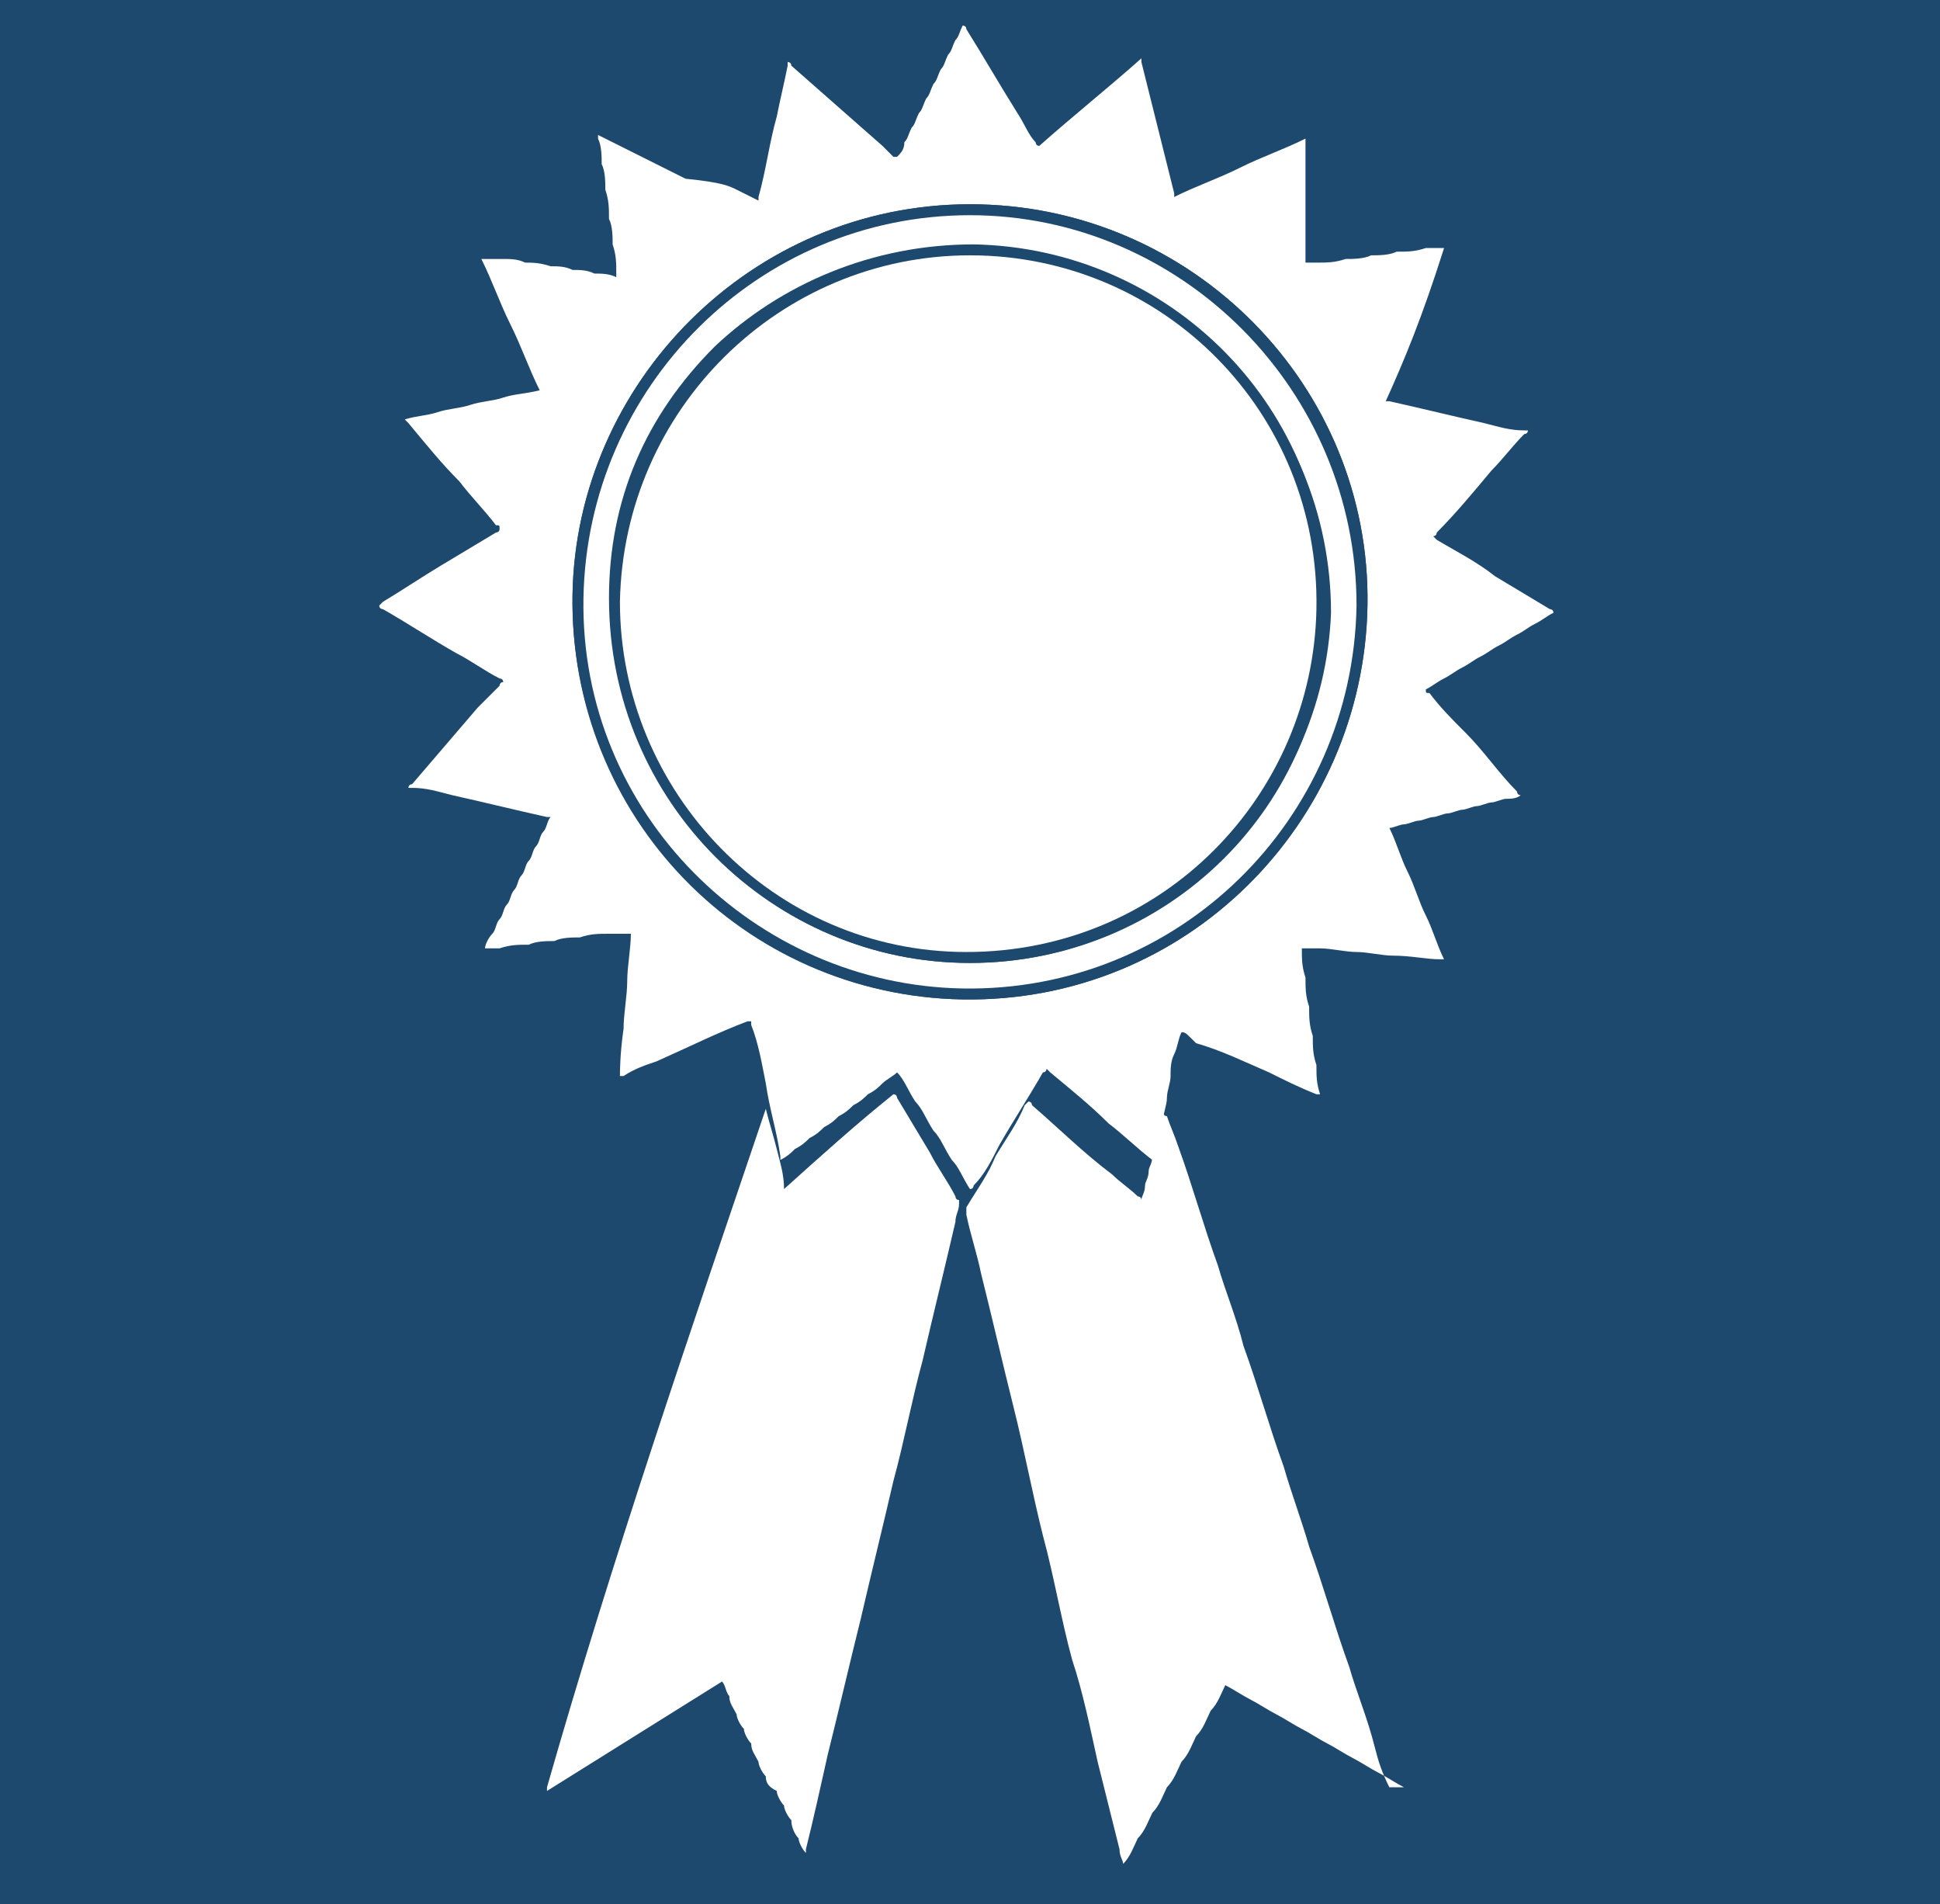 <?xml version="1.0" encoding="UTF-8"?> <!-- Generator: Adobe Illustrator 22.1.0, SVG Export Plug-In . SVG Version: 6.00 Build 0) --> <svg xmlns="http://www.w3.org/2000/svg" xmlns:xlink="http://www.w3.org/1999/xlink" id="Layer_1" x="0px" y="0px" viewBox="0 0 53.2 52.2" style="enable-background:new 0 0 53.2 52.2;" xml:space="preserve"> <style type="text/css"> .st0{fill:#1E496F;} .st1{fill:#FFFFFF;} </style> <rect class="st0" width="53.2" height="52.2"></rect> <g id="Check_Mark"> <g id="AMCP2z.tif"> <g> <path class="st0" d="M43.2,16.9c-0.6,0.4-1.2,0.7-1.8,1.1c-0.5,0.3-1.1,0.6-1.6,0.9c0,0-0.1,0-0.1,0.1c0,0,0,0.1,0.1,0.1 c0.5,0.5,0.9,1.1,1.4,1.6c0.4,0.4,0.7,0.8,1.1,1.3c0,0,0,0.1,0.1,0.1c0,0,0,0-0.1,0c0,0,0,0-0.1,0c-0.4,0.1-0.8,0.2-1.2,0.3 c-0.8,0.2-1.6,0.4-2.4,0.5c-0.1,0-0.2,0-0.3,0.1c0,0.1,0,0.1,0,0.1c0.4,0.9,0.8,1.9,1.2,2.8c0.1,0.2,0.2,0.5,0.3,0.7 c0,0,0,0.1,0,0.1c0,0-0.1,0-0.1,0c-0.2,0-0.5,0-0.7-0.1c-0.2,0-0.5,0-0.7-0.1c-0.3,0-0.5,0-0.8-0.1c-0.2,0-0.5,0-0.7-0.1 c-0.3,0-0.5,0-0.8-0.1c-0.1,0-0.2,0-0.3,0c0,0.2,0,0.4,0,0.6c0,0.2,0,0.4,0.1,0.6s0,0.4,0.1,0.6c0,0.2,0,0.4,0.1,0.6 c0,0.2,0,0.4,0.1,0.6c0,0.2,0,0.4,0.1,0.6c0,0.2,0,0.4,0.1,0.6c-0.1,0-0.1,0-0.1,0c-0.5-0.2-1.1-0.4-1.6-0.7 c-0.6-0.3-1.2-0.5-1.9-0.8c0,0-0.1,0-0.1-0.1c0,0,0,0,0,0.1c-0.1,0.3-0.1,0.6-0.2,0.9c0,0.1,0,0.1,0,0.2c0.3,0.9,0.6,1.9,0.9,2.8 c0.3,1,0.7,2,1,3c0.4,1.1,0.7,2.2,1.1,3.3c0.4,1.1,0.7,2.2,1.1,3.3c0.4,1.1,0.7,2.2,1.1,3.3c0.4,1.1,0.7,2.2,1.1,3.3 c0.1,0.3,0.2,0.5,0.3,0.8c0,0,0,0.1,0,0.1c0,0,0,0,0,0c0,0,0,0,0,0c0,0,0,0,0,0c0,0,0,0,0,0c0,0,0,0,0,0c0,0,0,0,0,0 c0,0-0.1,0-0.1,0c-1.7-1-3.3-2-5-3c0,0,0,0,0,0c0,0,0,0,0,0c0,0,0,0,0,0c0,0,0,0,0,0c0,0,0,0,0,0c0,0,0,0,0,0 c-0.2,0.3-0.4,0.7-0.6,1.1c-0.2,0.4-0.4,0.7-0.6,1.1c-0.2,0.4-0.4,0.7-0.6,1.1c-0.2,0.4-0.4,0.7-0.6,1.1 c-0.2,0.4-0.4,0.7-0.6,1.1c0,0,0-0.1,0-0.1c-0.1-0.6-0.3-1.1-0.4-1.7c-0.2-0.7-0.3-1.5-0.5-2.2c-0.2-1-0.5-2-0.7-2.9 c-0.3-1.1-0.5-2.1-0.8-3.2c-0.3-1.2-0.6-2.4-0.8-3.5c-0.3-1.2-0.6-2.4-0.9-3.6c-0.1-0.4-0.2-0.7-0.2-1.1c0,0,0-0.1,0-0.1 c0,0,0,0-0.1,0c0,0,0,0,0,0.1c-0.2,0.9-0.4,1.7-0.6,2.6c-0.2,0.9-0.4,1.8-0.6,2.6c-0.2,1-0.5,2-0.7,3c-0.2,1-0.5,2-0.7,2.9 c-0.2,1-0.5,2-0.7,3c-0.3,1.3-0.6,2.5-0.9,3.8c0,0.1-0.1,0.3-0.1,0.4c0,0,0,0,0,0c0,0,0,0,0,0c0,0,0,0,0,0 c-0.1-0.2-0.2-0.4-0.3-0.6c-0.3-0.6-0.6-1.1-0.9-1.7c-0.3-0.6-0.6-1.1-0.9-1.7c-0.2-0.4-0.4-0.9-0.7-1.3c0,0,0-0.1-0.1-0.1 c-0.2,0.1-0.4,0.2-0.6,0.4c-0.2,0.1-0.4,0.2-0.6,0.4c-0.2,0.1-0.4,0.2-0.6,0.4c-0.2,0.1-0.4,0.2-0.6,0.4 c-0.2,0.1-0.4,0.2-0.6,0.4c-0.2,0.1-0.4,0.2-0.6,0.4c-0.2,0.1-0.4,0.2-0.6,0.4c-0.2,0.1-0.4,0.2-0.6,0.4 c-0.2,0.1-0.4,0.2-0.6,0.4c0-0.1,0-0.1,0-0.1c0.1-0.4,0.3-0.8,0.4-1.2c0.2-0.7,0.5-1.4,0.7-2.2c0.4-1.1,0.7-2.2,1.1-3.3 c0.2-0.7,0.5-1.4,0.7-2.2c0.4-1.1,0.7-2.2,1.1-3.3c0.2-0.7,0.5-1.4,0.7-2.1c0.4-1.1,0.7-2.2,1.1-3.3c0.2-0.7,0.4-1.3,0.7-2 c0-0.1,0-0.2,0-0.3c-0.1-0.3-0.1-0.6-0.2-0.8c0,0,0-0.1,0-0.1c-0.6,0.3-1.2,0.5-1.9,0.8c-0.6,0.3-1.2,0.5-1.9,0.8 c0,0,0-0.1,0-0.1c0-0.2,0-0.4,0.1-0.7c0-0.2,0-0.5,0.1-0.7c0-0.4,0.1-0.7,0.1-1.1c0-0.2,0-0.4,0.1-0.6c0-0.3,0-0.5,0.1-0.8 c0,0,0,0,0-0.1c0,0,0,0-0.1,0c-0.2,0-0.3,0-0.5,0c-0.3,0-0.5,0-0.8,0.1c-0.2,0-0.5,0-0.7,0.1c-0.2,0-0.5,0-0.7,0.1 c-0.3,0-0.5,0-0.8,0.1c-0.1,0-0.3,0-0.4,0c0,0-0.1,0-0.1,0c0,0,0,0,0,0c0,0,0,0,0,0c0,0,0,0,0,0c0,0,0,0,0,0c0,0,0,0,0,0 c0.5-1.2,1-2.4,1.5-3.6c0,0,0,0,0,0c0,0,0,0,0,0c0,0,0,0,0,0c0,0-0.1,0-0.1,0c-0.8-0.2-1.7-0.4-2.5-0.6c-0.4-0.1-0.8-0.2-1.2-0.3 c0,0-0.1,0-0.1,0c0,0,0-0.1,0.1-0.1c0.5-0.6,1-1.1,1.5-1.7c0.4-0.4,0.7-0.8,1.1-1.2c0,0,0-0.1,0.1-0.1c-0.1-0.1-0.3-0.2-0.4-0.3 c-0.1-0.1-0.3-0.2-0.4-0.3c-0.1-0.1-0.3-0.2-0.4-0.3c-0.1-0.1-0.3-0.2-0.4-0.3c-0.1-0.1-0.3-0.2-0.4-0.3 c-0.1-0.1-0.3-0.2-0.4-0.3c-0.1-0.1-0.3-0.2-0.4-0.3C10.3,17,10.1,17,10,16.9c0.4-0.2,0.8-0.5,1.2-0.7c0.4-0.2,0.8-0.5,1.2-0.7 c0.4-0.2,0.8-0.5,1.1-0.7c0-0.1,0-0.1-0.1-0.1c-0.5-0.5-0.9-1-1.4-1.6c-0.4-0.4-0.7-0.8-1.1-1.3c0,0-0.1-0.1-0.1-0.1 c0,0,0,0,0.1,0c0.7-0.1,1.3-0.3,2-0.4c0.6-0.1,1.2-0.3,1.8-0.4c0,0,0,0,0.1,0c0-0.1,0-0.1,0-0.1c-0.3-0.7-0.6-1.4-0.9-2.1 c-0.2-0.4-0.4-0.9-0.6-1.3c0,0,0-0.1,0-0.1c0.1,0,0.9,0.1,1.3,0.1c0.4,0,0.9,0.1,1.3,0.1c0.4,0,0.9,0.1,1.3,0.1c0,0,0-0.1,0-0.1 c0-0.5-0.1-0.9-0.1-1.4C17,5.5,17,5,16.9,4.4c0-0.3-0.1-0.6-0.1-0.9c0,0,0-0.1,0-0.1c0.2,0.1,0.3,0.1,0.5,0.2 c0.2,0.1,0.3,0.1,0.5,0.2c0.2,0.1,0.3,0.1,0.5,0.2c0.2,0.1,0.3,0.1,0.5,0.2c0.2,0.1,0.3,0.1,0.5,0.2c0.2,0.1,0.3,0.1,0.5,0.2 c0.2,0.1,0.3,0.1,0.5,0.2c0.2,0.1,0.3,0.1,0.5,0.2c0,0,0-0.1,0-0.1c0.2-0.7,0.3-1.5,0.5-2.2c0.1-0.5,0.2-1,0.4-1.5 c0,0,0-0.1,0-0.1c0,0,0.1,0,0.1,0.1c0.4,0.3,0.7,0.6,1.1,0.9c0.6,0.5,1.2,1.1,1.8,1.6c0,0,0.1,0.1,0.1,0.1 c0.1-0.2,0.2-0.3,0.3-0.5C24.9,3,25,2.9,25.1,2.7c0.1-0.2,0.2-0.3,0.3-0.5c0.1-0.2,0.2-0.3,0.3-0.5c0.1-0.2,0.2-0.3,0.3-0.5 c0.1-0.2,0.2-0.3,0.3-0.5c0.1-0.2,0.2-0.3,0.3-0.5c0.7,1.2,1.4,2.3,2.1,3.5c0,0,0.1,0,0.1,0c0.5-0.4,0.9-0.8,1.4-1.2 c0.5-0.4,1-0.8,1.5-1.3c0,0,0.1,0,0.1-0.1c0,0,0,0,0,0.1c0.1,0.5,0.2,1.1,0.4,1.6c0.2,0.7,0.3,1.5,0.5,2.2c0,0,0,0,0,0.1 c0.1,0,0.1,0,0.1,0c0.8-0.4,1.7-0.7,2.5-1.1c0.3-0.1,0.6-0.3,1-0.4c0,0,0.1,0,0.1,0c0,0.4-0.1,0.9-0.1,1.3c0,0.4-0.1,0.9-0.1,1.3 c0,0.4-0.1,0.9-0.1,1.3c0,0,0,0,0.1,0c0.5,0,0.9-0.1,1.4-0.1c0.5,0,1-0.1,1.4-0.1c0.3,0,0.7-0.1,1-0.1c0,0,0.1,0,0.1,0 c0,0,0,0,0,0c0,0,0,0,0,0c0,0,0,0,0,0c0,0,0,0,0,0c0,0,0,0,0,0c-0.5,1.2-1,2.4-1.5,3.6c0,0,0,0,0,0c0,0,0,0,0.1,0 c0.5,0.1,1.1,0.2,1.6,0.4c0.7,0.2,1.5,0.3,2.2,0.5c0,0,0,0,0,0c0,0,0,0.1,0,0.1c-0.2,0.3-0.5,0.5-0.7,0.8 c-0.6,0.7-1.2,1.4-1.8,2.1c0,0,0,0.1-0.1,0.1c0,0,0,0,0.1,0.1c1.1,0.7,2.2,1.3,3.3,2C43.1,16.8,43.2,16.8,43.2,16.9 C43.2,16.9,43.2,16.9,43.2,16.9z M32.4,28.3c0,0,0.1,0,0.1,0c0.7,0.3,1.3,0.6,2,0.8c0.4,0.2,0.9,0.4,1.3,0.6c0,0,0.1,0,0.1,0 c0-0.3,0-0.5-0.1-0.8c0-0.3,0-0.5-0.1-0.8c0-0.3,0-0.5-0.1-0.8c0-0.3,0-0.5-0.1-0.8c0-0.3-0.1-0.5-0.1-0.8c0,0,0.1,0,0.1,0 c0.1,0,0.3,0,0.4,0c0.3,0,0.7,0.1,1,0.1c0.3,0,0.7,0.1,1,0.1c0.4,0,0.8,0.1,1.3,0.1c0,0,0.1,0,0.1,0c-0.2-0.4-0.3-0.8-0.5-1.2 c-0.2-0.4-0.3-0.8-0.5-1.2c-0.2-0.4-0.3-0.8-0.5-1.2c0.1,0,0.3-0.1,0.4-0.1c0.1,0,0.3-0.1,0.4-0.1c0.1,0,0.3-0.1,0.4-0.1 c0.1,0,0.3-0.1,0.4-0.1c0.1,0,0.3-0.1,0.4-0.1c0.1,0,0.3-0.1,0.4-0.1c0.1,0,0.3-0.1,0.4-0.1c0.1,0,0.3-0.1,0.4-0.1 c0.1,0,0.3-0.1,0.4-0.1c0,0-0.1-0.1-0.1-0.1c-0.5-0.5-0.9-1.1-1.4-1.6c-0.3-0.4-0.6-0.7-1-1.1c0,0-0.1-0.1-0.1-0.1 c0.2-0.1,0.3-0.2,0.5-0.3c0.2-0.1,0.3-0.2,0.5-0.3c0.2-0.1,0.3-0.2,0.5-0.3c0.2-0.1,0.3-0.2,0.5-0.3c0.2-0.1,0.3-0.2,0.5-0.3 c0.2-0.1,0.3-0.2,0.5-0.3c0.2-0.1,0.3-0.2,0.5-0.3c0,0-0.1,0-0.1-0.1c-0.5-0.3-1-0.6-1.5-0.9c-0.5-0.3-1.1-0.6-1.6-1 c0,0-0.1,0-0.1-0.1c0,0,0-0.1,0.1-0.1c0.5-0.6,1-1.2,1.5-1.7c0.3-0.3,0.6-0.7,0.9-1c0,0,0.1,0,0.1-0.1c0,0-0.1,0-0.1,0 c-0.4-0.1-0.7-0.2-1.1-0.2c-0.9-0.2-1.7-0.4-2.6-0.6c0,0,0,0-0.1,0c0.5-1.2,1-2.4,1.5-3.5c0,0,0,0,0,0c0,0,0,0,0,0c0,0,0,0,0,0 c0,0,0,0,0,0c-0.2,0-0.4,0-0.5,0c-0.3,0-0.5,0-0.8,0.1c-0.2,0-0.5,0-0.7,0.1c-0.2,0-0.5,0-0.7,0.1c-0.3,0-0.5,0-0.8,0.1 c-0.1,0-0.2,0-0.3,0c0,0,0,0,0,0c0-0.1,0-0.1,0-0.2c0-0.1,0-0.2,0-0.2c0-0.1,0-0.1,0-0.2c0-0.1,0-0.2,0-0.2c0-0.1,0-0.1,0-0.2 c0-0.1,0-0.1,0-0.2c0-0.1,0-0.2,0-0.2c0-0.1,0-0.1,0-0.2c0-0.1,0-0.2,0-0.2c0-0.1,0-0.1,0-0.2c0-0.1,0-0.2,0-0.2 c0-0.1,0-0.1,0-0.2c0-0.1,0-0.1,0-0.2c0-0.1,0-0.2,0-0.2c0-0.1,0-0.1,0-0.2c0-0.1,0-0.2,0-0.2c0-0.1,0-0.1,0-0.2 c-0.6,0.3-1.2,0.5-1.8,0.8c-0.6,0.3-1.2,0.5-1.8,0.8c0,0,0-0.1,0-0.1c-0.2-0.8-0.4-1.6-0.6-2.4c-0.1-0.4-0.2-0.8-0.3-1.2 c0,0,0-0.1,0-0.1c0,0,0,0,0,0c0,0,0,0,0,0c0,0,0,0,0,0c-0.9,0.8-1.9,1.6-2.8,2.4c0,0,0,0,0,0c0,0,0,0,0,0c0,0,0,0,0,0 c0,0,0,0,0,0c0,0,0,0,0,0c0,0,0,0,0,0c0,0,0-0.1-0.1-0.1c-0.2-0.3-0.3-0.6-0.5-0.8c-0.5-0.8-0.9-1.5-1.4-2.3c0,0,0-0.1-0.1-0.1 c-0.1,0.1-0.1,0.2-0.2,0.4c-0.1,0.1-0.1,0.2-0.2,0.4C26.1,1.8,26,1.9,25.9,2c-0.1,0.1-0.1,0.2-0.2,0.4c-0.1,0.1-0.1,0.2-0.2,0.4 c-0.1,0.1-0.1,0.2-0.2,0.4c-0.1,0.1-0.1,0.2-0.2,0.4c-0.1,0.1-0.1,0.2-0.2,0.4c-0.1,0.1-0.1,0.3-0.2,0.4c0,0,0,0-0.1,0 c-0.1-0.1-0.2-0.2-0.3-0.3c-0.8-0.7-1.7-1.5-2.5-2.2c0,0,0,0-0.1-0.1c0,0,0,0.1,0,0.1c-0.1,0.5-0.2,0.9-0.3,1.4 c-0.2,0.7-0.3,1.5-0.5,2.2c0,0,0,0.1,0,0.1c-0.2-0.1-0.4-0.2-0.6-0.3C20,5.1,19.8,5,19.6,5c-0.2-0.1-0.4-0.2-0.6-0.3 c-0.2-0.1-0.4-0.2-0.6-0.3c-0.2-0.1-0.4-0.2-0.6-0.3c-0.2-0.1-0.4-0.2-0.6-0.3c0,0,0,0.1,0,0.1c0,0.2,0,0.5,0.1,0.7 c0,0.2,0,0.5,0.1,0.7c0,0.3,0,0.5,0.1,0.8c0,0.2,0,0.5,0.1,0.7c0,0.3,0,0.5,0.1,0.8c0,0,0,0,0,0.1c-0.2,0-0.4,0-0.6-0.1 c-0.2,0-0.4,0-0.6-0.1c-0.2,0-0.4,0-0.6-0.1c-0.2,0-0.4,0-0.7-0.1c-0.2,0-0.4,0-0.6-0.1c-0.4,0-0.6-0.1-0.6,0 c0.3,0.6,0.5,1.2,0.8,1.8c0.3,0.6,0.5,1.2,0.8,1.8c-0.3,0.1-0.6,0.1-1,0.2c-0.3,0.1-0.6,0.1-0.9,0.2c-0.3,0.1-0.6,0.1-0.9,0.2 c-0.3,0.1-0.6,0.1-0.9,0.2c0,0.1,0.1,0.1,0.1,0.1c0.5,0.5,0.9,1,1.4,1.6c0.3,0.4,0.7,0.8,1,1.2c0,0,0.1,0.1,0.1,0.1 c0,0-0.1,0-0.1,0.1c-0.5,0.3-1,0.6-1.5,0.9c-0.5,0.3-1.1,0.7-1.6,1c0,0-0.1,0-0.1,0.1c0,0,0.1,0,0.1,0.1c0.7,0.4,1.3,0.8,2,1.2 c0.4,0.2,0.8,0.5,1.2,0.7c0,0,0.1,0,0.1,0.1c0,0,0,0.1-0.1,0.1c-0.2,0.2-0.4,0.4-0.6,0.6c-0.6,0.7-1.2,1.4-1.8,2.1 c0,0-0.1,0-0.1,0.1c0,0,0,0,0.1,0c0.4,0.1,0.7,0.2,1.1,0.2c0.9,0.2,1.7,0.4,2.6,0.6c0,0,0.1,0,0.1,0c-0.1,0.1-0.1,0.3-0.2,0.4 c-0.1,0.1-0.1,0.3-0.2,0.4c-0.1,0.1-0.1,0.3-0.2,0.4c-0.1,0.1-0.1,0.3-0.2,0.4c-0.1,0.1-0.1,0.3-0.2,0.4 c-0.1,0.1-0.1,0.3-0.2,0.4c-0.1,0.1-0.1,0.3-0.2,0.4c-0.1,0.1-0.1,0.3-0.2,0.4c-0.1,0.1-0.1,0.3-0.2,0.4c0,0,0,0,0.1,0 c0.1,0,0.2,0,0.3,0c0.3,0,0.5,0,0.8-0.1c0.2,0,0.5,0,0.7-0.1c0.2,0,0.5,0,0.7-0.1c0.3,0,0.5,0,0.8-0.1c0.2,0,0.3,0,0.5,0 c0,0,0,0,0.1,0c0,0.4-0.1,0.9-0.1,1.3c0,0.4-0.1,0.9-0.1,1.3c-0.1,0.7-0.1,1.2-0.1,1.3c0,0,0.1,0,0.1,0c0.3-0.1,0.6-0.2,0.9-0.4 c0.8-0.4,1.6-0.7,2.5-1.1c0,0,0.1,0,0.1,0c0,0,0,0,0,0.1c0.1,0.5,0.2,1.1,0.4,1.6c0.1,0.7,0.3,1.3,0.4,2c0,0,0,0.1,0,0.1 c0.1-0.1,0.2-0.2,0.4-0.3c0.1-0.1,0.2-0.2,0.4-0.3c0.1-0.1,0.2-0.2,0.4-0.3c0.1-0.1,0.2-0.2,0.4-0.3c0.1-0.1,0.2-0.2,0.4-0.3 c0.1-0.1,0.2-0.2,0.4-0.3c0.1-0.1,0.2-0.2,0.4-0.3c0.1-0.1,0.2-0.2,0.4-0.3c0.2,0.3,0.3,0.6,0.5,0.8c0.2,0.3,0.3,0.6,0.5,0.8 c0.2,0.3,0.3,0.6,0.5,0.8c0.2,0.3,0.3,0.6,0.5,0.8c0,0,0.1-0.1,0.1-0.1c0.2-0.4,0.4-0.8,0.7-1.1c0.4-0.7,0.8-1.3,1.2-2 c0,0,0-0.1,0.1-0.1c0,0,0.1,0.1,0.1,0.1c0.5,0.5,1,0.9,1.6,1.4c0.4,0.3,0.8,0.7,1.2,1c0,0,0.1,0.1,0.1,0.1c0-0.2,0.1-0.4,0.1-0.6 c0-0.2,0.1-0.4,0.1-0.6c0-0.2,0.1-0.4,0.1-0.6c0-0.2,0.1-0.4,0.1-0.6c0-0.2,0.1-0.4,0.1-0.6C32.3,28.7,32.4,28.5,32.4,28.3z M38.5,49c0,0,0-0.1,0-0.1c-0.1-0.4-0.2-0.7-0.4-1.1c-0.2-0.7-0.5-1.4-0.7-2.2c-0.4-1.1-0.7-2.2-1.1-3.3 c-0.2-0.7-0.5-1.5-0.7-2.2c-0.4-1.1-0.7-2.2-1.1-3.3c-0.2-0.7-0.5-1.4-0.7-2.2c-0.4-1.1-0.7-2.2-1.1-3.3 c-0.1-0.3-0.2-0.5-0.3-0.8c0,0,0-0.1-0.1-0.1c0,0.1-0.1,0.2-0.1,0.4c0,0.1-0.1,0.2-0.1,0.4c0,0.1-0.1,0.2-0.1,0.4 c0,0.1-0.1,0.2-0.1,0.4c0,0.1-0.1,0.2-0.1,0.4c0,0.1,0,0.2-0.1,0.4c0,0-0.1,0-0.1-0.1c-0.2-0.2-0.5-0.4-0.7-0.6 c-0.7-0.6-1.4-1.3-2.2-1.9c0,0-0.1-0.1-0.1-0.1c0,0-0.1,0.1-0.1,0.1c-0.3,0.5-0.6,0.9-0.8,1.4c-0.3,0.5-0.6,0.9-0.8,1.4 c0,0.1,0,0.1,0,0.2c0.1,0.5,0.3,1.1,0.4,1.6c0.3,1.2,0.6,2.5,0.9,3.7c0.3,1.2,0.5,2.3,0.8,3.5c0.3,1.1,0.5,2.3,0.8,3.4 c0.2,0.9,0.4,1.9,0.7,2.8c0.2,0.8,0.4,1.6,0.6,2.4c0,0.1,0.1,0.2,0.1,0.4c0.1-0.3,0.3-0.5,0.4-0.7c0.1-0.2,0.2-0.5,0.4-0.7 c0.1-0.2,0.2-0.5,0.4-0.7c0.1-0.2,0.2-0.5,0.4-0.7c0.1-0.2,0.2-0.5,0.4-0.7c0.1-0.2,0.2-0.5,0.4-0.7c0.1-0.2,0.2-0.5,0.4-0.7 c0.2,0.1,0.5,0.3,0.7,0.4c0.2,0.1,0.5,0.3,0.7,0.4c0.2,0.1,0.5,0.3,0.7,0.4c0.2,0.1,0.5,0.3,0.7,0.4c0.2,0.1,0.5,0.3,0.7,0.4 c0.2,0.1,0.5,0.3,0.7,0.4C38,48.8,38.2,48.9,38.5,49z M21,30.4C20.9,30.4,20.9,30.4,21,30.4c-2.1,6.1-4.2,12.3-6.2,18.5 c0,0,0,0,0,0.1c0.8-0.5,1.6-1,2.4-1.5c0.8-0.5,1.6-1,2.4-1.5c0.1,0.2,0.2,0.3,0.2,0.4c0.1,0.2,0.2,0.3,0.2,0.5 c0.1,0.1,0.2,0.3,0.2,0.4c0.1,0.1,0.2,0.3,0.2,0.4c0.1,0.2,0.2,0.3,0.2,0.5c0.1,0.1,0.2,0.3,0.2,0.4c0.1,0.2,0.2,0.3,0.2,0.5 c0.1,0.1,0.2,0.3,0.2,0.4c0.1,0.1,0.2,0.3,0.2,0.4c0.1,0.2,0.2,0.3,0.2,0.5c0.1,0.1,0.1,0.3,0.2,0.4c0-0.1,0-0.1,0-0.1 c0.2-0.9,0.4-1.8,0.6-2.6c0.3-1.2,0.6-2.5,0.9-3.7c0.3-1.3,0.6-2.5,0.9-3.8c0.3-1.1,0.5-2.2,0.8-3.3c0.3-1.3,0.6-2.5,0.9-3.8 c0-0.2,0.1-0.3,0.1-0.5c0,0,0-0.1,0-0.1c0,0,0-0.1-0.1-0.1c-0.2-0.4-0.5-0.8-0.7-1.2c-0.3-0.5-0.6-1-0.9-1.5c0,0,0-0.1-0.1-0.1 c-1,0.9-2,1.8-3,2.6c0,0,0,0,0,0c0,0,0,0,0,0c-0.1-0.4-0.2-0.7-0.2-1.1C21.1,31.2,21,30.8,21,30.4z"></path> <path class="st1" d="M32.4,28.3c-0.1,0.2-0.1,0.4-0.2,0.6c-0.1,0.2-0.1,0.4-0.1,0.6c0,0.2-0.1,0.4-0.1,0.6c0,0.2-0.1,0.4-0.1,0.6 c0,0.2-0.1,0.4-0.1,0.6c0,0.2-0.1,0.4-0.1,0.6c-0.1,0-0.1,0-0.1-0.1c-0.4-0.3-0.8-0.7-1.2-1c-0.5-0.5-1-0.9-1.6-1.4 c0,0-0.1-0.1-0.1-0.1c0,0,0,0.1-0.1,0.1c-0.4,0.7-0.8,1.3-1.2,2c-0.2,0.4-0.4,0.8-0.7,1.1c0,0,0,0.1-0.1,0.1 c-0.2-0.3-0.3-0.6-0.5-0.8c-0.2-0.3-0.3-0.6-0.5-0.8c-0.2-0.3-0.3-0.6-0.5-0.8c-0.2-0.3-0.3-0.6-0.5-0.8 c-0.1,0.1-0.3,0.2-0.4,0.3c-0.1,0.1-0.2,0.2-0.4,0.3c-0.1,0.1-0.2,0.2-0.4,0.3c-0.1,0.1-0.2,0.2-0.4,0.3 c-0.1,0.1-0.2,0.2-0.4,0.3c-0.1,0.1-0.2,0.2-0.4,0.3c-0.1,0.1-0.2,0.2-0.4,0.3c-0.1,0.1-0.2,0.2-0.4,0.3c0,0,0-0.1,0-0.1 c-0.1-0.7-0.3-1.3-0.4-2c-0.1-0.5-0.2-1.1-0.4-1.6c0,0,0,0,0-0.1c-0.1,0-0.1,0-0.1,0c-0.8,0.3-1.6,0.7-2.5,1.1 c-0.3,0.1-0.6,0.2-0.9,0.4c0,0-0.1,0-0.1,0c0-0.1,0-0.6,0.1-1.3c0-0.4,0.1-0.9,0.1-1.3c0-0.4,0.1-0.9,0.1-1.3c0,0-0.1,0-0.1,0 c-0.2,0-0.3,0-0.5,0c-0.3,0-0.5,0-0.8,0.1c-0.2,0-0.5,0-0.7,0.1c-0.2,0-0.5,0-0.7,0.1c-0.3,0-0.5,0-0.8,0.1c-0.1,0-0.2,0-0.3,0 c0,0,0,0-0.1,0c0-0.1,0.1-0.3,0.2-0.4c0.1-0.1,0.1-0.3,0.2-0.4c0.1-0.1,0.1-0.3,0.2-0.4c0.1-0.1,0.1-0.3,0.2-0.4 c0.1-0.1,0.1-0.3,0.2-0.4c0.1-0.1,0.1-0.3,0.2-0.4c0.1-0.1,0.1-0.3,0.2-0.4c0.1-0.1,0.1-0.3,0.2-0.4c0.1-0.1,0.1-0.3,0.2-0.4 c0,0-0.1,0-0.1,0c-0.9-0.2-1.7-0.4-2.6-0.6c-0.4-0.1-0.7-0.2-1.1-0.2c0,0,0,0-0.1,0c0,0,0-0.1,0.1-0.1c0.6-0.7,1.2-1.4,1.8-2.1 c0.2-0.2,0.4-0.4,0.6-0.6c0,0,0-0.1,0.1-0.1c0-0.1-0.1-0.1-0.1-0.1c-0.4-0.2-0.8-0.5-1.2-0.7c-0.7-0.4-1.3-0.8-2-1.2 c0,0-0.1,0-0.1-0.1c0,0,0.1-0.1,0.1-0.1c0.5-0.3,1.1-0.7,1.6-1c0.5-0.3,1-0.6,1.5-0.9c0,0,0.1,0,0.1-0.1c0-0.1,0-0.1-0.1-0.1 c-0.3-0.4-0.7-0.8-1-1.2c-0.5-0.5-0.9-1-1.4-1.6c0,0-0.1-0.1-0.1-0.1c0.3-0.1,0.6-0.1,0.9-0.2c0.3-0.1,0.6-0.1,0.9-0.2 c0.3-0.1,0.6-0.1,0.9-0.2c0.3-0.1,0.6-0.1,1-0.2c-0.3-0.6-0.5-1.2-0.8-1.8c-0.3-0.6-0.5-1.2-0.8-1.8c0.1,0,0.3,0,0.6,0 c0.2,0,0.4,0,0.6,0.1c0.2,0,0.4,0,0.7,0.1c0.2,0,0.4,0,0.6,0.1c0.2,0,0.4,0,0.6,0.1c0.2,0,0.4,0,0.6,0.1c0,0,0-0.1,0-0.1 c0-0.3,0-0.5-0.1-0.8c0-0.2,0-0.5-0.1-0.7c0-0.3,0-0.5-0.1-0.8c0-0.2,0-0.5-0.1-0.7c0-0.2,0-0.5-0.1-0.7c0,0,0-0.1,0-0.1 c0.2,0.1,0.4,0.2,0.6,0.3c0.2,0.1,0.4,0.2,0.6,0.3c0.2,0.1,0.4,0.2,0.6,0.3c0.2,0.1,0.4,0.2,0.6,0.3C19.8,5,20,5.1,20.2,5.2 c0.2,0.1,0.4,0.2,0.6,0.3c0,0,0-0.1,0-0.1c0.2-0.7,0.3-1.5,0.5-2.2c0.1-0.5,0.2-0.9,0.3-1.4c0,0,0-0.1,0-0.1c0,0,0.1,0,0.1,0.1 c0.8,0.7,1.7,1.5,2.5,2.2c0.1,0.1,0.2,0.2,0.3,0.3c0,0,0,0,0.1,0c0.1-0.1,0.2-0.2,0.2-0.4c0.1-0.1,0.1-0.2,0.2-0.4 c0.1-0.1,0.1-0.2,0.2-0.4c0.1-0.1,0.1-0.2,0.2-0.4c0.1-0.1,0.1-0.2,0.2-0.4c0.1-0.1,0.1-0.2,0.2-0.4c0.1-0.1,0.1-0.2,0.2-0.4 c0.1-0.1,0.1-0.2,0.2-0.4c0.1-0.1,0.1-0.2,0.2-0.4c0,0,0.1,0,0.1,0.1c0.5,0.8,0.9,1.5,1.4,2.3c0.2,0.3,0.3,0.6,0.5,0.8 c0,0,0,0.1,0.1,0.1c0,0,0,0,0,0c0,0,0,0,0,0c0,0,0,0,0,0c0,0,0,0,0,0c0,0,0,0,0,0c0,0,0,0,0,0c0.9-0.8,1.9-1.6,2.8-2.4 c0,0,0,0,0,0c0,0,0,0,0,0c0,0,0,0,0,0c0,0,0,0,0,0.1c0.1,0.4,0.2,0.8,0.3,1.2c0.2,0.8,0.4,1.6,0.6,2.4c0,0,0,0.1,0,0.1 c0.6-0.3,1.2-0.5,1.8-0.8c0.6-0.3,1.2-0.5,1.8-0.8c0,0.1,0,0.2,0,0.2c0,0.1,0,0.2,0,0.2c0,0.1,0,0.1,0,0.2c0,0.1,0,0.2,0,0.2 c0,0.1,0,0.1,0,0.2c0,0.1,0,0.1,0,0.2c0,0.1,0,0.2,0,0.2c0,0.1,0,0.1,0,0.2c0,0.1,0,0.2,0,0.2c0,0.1,0,0.1,0,0.2 c0,0.1,0,0.2,0,0.2c0,0.1,0,0.1,0,0.2c0,0.1,0,0.1,0,0.2c0,0.1,0,0.2,0,0.2c0,0.1,0,0.1,0,0.2c0,0.1,0,0.2,0,0.2 c0,0.1,0,0.1,0,0.2c0,0,0,0,0,0c0.1,0,0.2,0,0.3,0c0.3,0,0.5,0,0.8-0.1c0.2,0,0.5,0,0.7-0.1c0.2,0,0.5,0,0.7-0.1 c0.3,0,0.5,0,0.8-0.1c0.2,0,0.4,0,0.5,0c0,0,0,0,0,0c0,0,0,0,0,0c0,0,0,0,0,0c0,0,0,0,0,0C39,8.7,38.5,9.9,38,11c0,0,0,0,0.1,0 c0.9,0.2,1.7,0.4,2.6,0.6c0.4,0.1,0.7,0.2,1.1,0.2c0,0,0,0,0.1,0c0,0,0,0.1-0.1,0.1c-0.3,0.3-0.6,0.7-0.9,1 c-0.5,0.6-1,1.2-1.5,1.7c0,0,0,0.1-0.1,0.1c0,0,0.1,0.1,0.1,0.1c0.5,0.3,1.1,0.6,1.6,1c0.5,0.3,1,0.6,1.5,0.9c0,0,0.1,0,0.1,0.1 c-0.2,0.1-0.3,0.2-0.5,0.3c-0.2,0.1-0.3,0.2-0.5,0.3c-0.2,0.1-0.3,0.2-0.5,0.3c-0.2,0.1-0.3,0.2-0.5,0.3 c-0.2,0.1-0.3,0.2-0.5,0.3c-0.2,0.1-0.3,0.2-0.5,0.3c-0.2,0.1-0.3,0.2-0.5,0.3c0,0.1,0,0.1,0.1,0.1c0.3,0.4,0.6,0.7,1,1.1 c0.5,0.5,0.9,1.1,1.4,1.6c0,0,0,0.1,0.1,0.1c-0.1,0.1-0.3,0.1-0.4,0.1c-0.1,0-0.3,0.1-0.4,0.1c-0.1,0-0.3,0.1-0.4,0.1 c-0.1,0-0.3,0.1-0.4,0.1c-0.1,0-0.3,0.1-0.4,0.1c-0.1,0-0.3,0.1-0.4,0.1c-0.1,0-0.3,0.1-0.4,0.1c-0.1,0-0.3,0.1-0.4,0.1 c-0.1,0-0.3,0.1-0.4,0.1c0.2,0.4,0.3,0.8,0.5,1.2c0.2,0.4,0.3,0.8,0.5,1.2c0.2,0.4,0.3,0.8,0.5,1.2c0,0-0.1,0-0.1,0 c-0.4,0-0.8-0.1-1.3-0.1c-0.3,0-0.7-0.1-1-0.1c-0.3,0-0.7-0.1-1-0.1c-0.1,0-0.3,0-0.4,0c0,0-0.1,0-0.1,0c0,0.3,0,0.5,0.1,0.8 c0,0.3,0,0.5,0.1,0.8c0,0.3,0,0.5,0.1,0.8c0,0.3,0,0.5,0.1,0.8c0,0.3,0,0.5,0.1,0.8c-0.1,0-0.1,0-0.1,0c-0.5-0.2-0.9-0.4-1.3-0.6 c-0.7-0.3-1.3-0.6-2-0.8C32.5,28.3,32.5,28.3,32.4,28.3z M26.6,5.6c-6,0-10.8,4.9-10.9,10.7c-0.1,6,4.7,11,10.7,11.1 c6.1,0.1,11-4.8,11.1-10.8C37.6,10.6,32.7,5.6,26.6,5.6z"></path> <path class="st1" d="M38.5,49c-0.2-0.1-0.5-0.3-0.7-0.4c-0.2-0.1-0.5-0.3-0.7-0.4c-0.2-0.1-0.5-0.3-0.7-0.4 c-0.2-0.1-0.5-0.3-0.7-0.4c-0.2-0.1-0.5-0.3-0.7-0.4c-0.2-0.1-0.5-0.3-0.7-0.4c-0.2-0.1-0.5-0.3-0.7-0.4 c-0.1,0.2-0.2,0.5-0.4,0.7c-0.1,0.2-0.2,0.5-0.4,0.7c-0.1,0.2-0.2,0.5-0.4,0.7c-0.1,0.2-0.2,0.5-0.4,0.7 c-0.1,0.2-0.2,0.5-0.4,0.7c-0.1,0.2-0.2,0.5-0.4,0.7c-0.1,0.2-0.2,0.5-0.4,0.7c0-0.1-0.1-0.2-0.1-0.4c-0.2-0.8-0.4-1.6-0.6-2.4 c-0.2-0.9-0.4-1.9-0.7-2.8c-0.3-1.1-0.5-2.3-0.8-3.4c-0.3-1.2-0.5-2.3-0.8-3.5c-0.3-1.2-0.6-2.5-0.9-3.7 c-0.1-0.5-0.3-1.1-0.4-1.6c0-0.1,0-0.1,0-0.2c0.3-0.5,0.6-0.9,0.8-1.4c0.3-0.5,0.6-0.9,0.8-1.4c0,0,0.1-0.1,0.1-0.1 c0.1,0,0.1,0.1,0.1,0.1c0.7,0.6,1.4,1.3,2.2,1.9c0.2,0.2,0.5,0.4,0.7,0.6c0,0,0.1,0,0.1,0.1c0-0.1,0.1-0.2,0.1-0.4 c0-0.1,0.1-0.2,0.1-0.4c0-0.1,0.1-0.2,0.1-0.4c0-0.1,0.1-0.2,0.1-0.4c0-0.1,0.1-0.2,0.1-0.4c0-0.1,0-0.2,0.1-0.4 c0,0,0,0.1,0.1,0.1c0.1,0.3,0.2,0.5,0.3,0.8c0.4,1.1,0.7,2.2,1.1,3.3c0.2,0.7,0.5,1.4,0.7,2.2c0.4,1.1,0.7,2.2,1.1,3.3 c0.2,0.7,0.5,1.5,0.7,2.2c0.4,1.1,0.7,2.2,1.1,3.3c0.2,0.7,0.5,1.4,0.7,2.2c0.1,0.4,0.2,0.7,0.4,1.1C38.5,49,38.5,49,38.5,49z"></path> <path class="st1" d="M21,30.4c0.1,0.4,0.2,0.7,0.3,1.1c0.1,0.4,0.2,0.7,0.2,1.1c0,0,0,0,0,0c0,0,0,0,0,0c1-0.9,2-1.8,3-2.6 c0.1,0,0.1,0.1,0.1,0.1c0.3,0.5,0.6,1,0.9,1.5c0.2,0.4,0.5,0.8,0.7,1.2c0,0,0,0.1,0.1,0.1c0,0,0,0.1,0,0.1c0,0.2-0.1,0.3-0.1,0.5 c-0.3,1.3-0.6,2.5-0.9,3.8c-0.3,1.1-0.5,2.2-0.8,3.3c-0.3,1.3-0.6,2.5-0.9,3.8c-0.3,1.2-0.6,2.5-0.9,3.7 c-0.2,0.9-0.4,1.8-0.6,2.6c0,0,0,0.1,0,0.1c-0.1-0.1-0.2-0.3-0.2-0.4c-0.1-0.1-0.2-0.3-0.2-0.5c-0.1-0.1-0.2-0.3-0.2-0.4 c-0.1-0.1-0.2-0.3-0.2-0.4C21.1,49,21,48.9,21,48.7c-0.1-0.1-0.2-0.3-0.2-0.4c-0.1-0.2-0.2-0.3-0.2-0.5c-0.1-0.1-0.2-0.3-0.2-0.4 c-0.1-0.1-0.2-0.3-0.2-0.4c-0.1-0.2-0.2-0.3-0.2-0.5c-0.1-0.1-0.1-0.3-0.2-0.4c-0.8,0.5-1.6,1-2.4,1.5c-0.8,0.5-1.6,1-2.4,1.5 c0,0,0,0,0-0.1C16.8,42.7,18.9,36.6,21,30.4C20.9,30.4,20.9,30.4,21,30.4z"></path> <path class="st0" d="M26.6,5.6c6.1,0,11,5,10.9,11c-0.1,5.9-4.9,10.9-11.1,10.8c-6-0.1-10.8-5-10.7-11.1 C15.8,10.5,20.6,5.6,26.6,5.6z M26.6,5.9c-5.8,0-10.5,4.6-10.6,10.4c-0.1,5.9,4.7,10.6,10.4,10.7c5.9,0.1,10.7-4.6,10.8-10.5 C37.2,10.7,32.5,6,26.6,5.9z"></path> <path class="st1" d="M26.6,5.9c5.8,0,10.6,4.8,10.6,10.7c-0.1,5.9-4.9,10.6-10.8,10.5C20.7,27,15.9,22.3,16,16.4 C16.1,10.6,20.8,5.9,26.6,5.9z M26.6,26.4c5.4,0,9.8-4.3,9.8-9.7c0.1-5.5-4.3-9.9-9.7-10c-2.8,0-5.3,1.1-7.1,2.8 c-1.9,1.9-2.9,4.2-2.9,6.9C16.7,22,21.2,26.4,26.6,26.4z"></path> <path class="st0" d="M26.6,26.4c-5.4,0-9.8-4.4-9.8-9.9c0.1-2.7,1-5,2.9-6.9c1.7-1.7,4.2-2.9,7.1-2.8c5.3,0.1,9.7,4.5,9.7,10 C36.3,22,32,26.4,26.6,26.4z M26.6,7c-5.2,0-9.5,4.2-9.5,9.4c-0.1,5.3,4.2,9.6,9.5,9.6c5.3,0,9.5-4.3,9.6-9.4 C36.2,11.4,31.9,7,26.6,7z"></path> <path class="st1" d="M26.6,7c5.3,0,9.6,4.3,9.5,9.7c-0.1,5.1-4.2,9.4-9.6,9.4c-5.3,0-9.5-4.4-9.5-9.6C17.1,11.2,21.4,7,26.6,7z"></path> </g> </g> </g> </svg> 